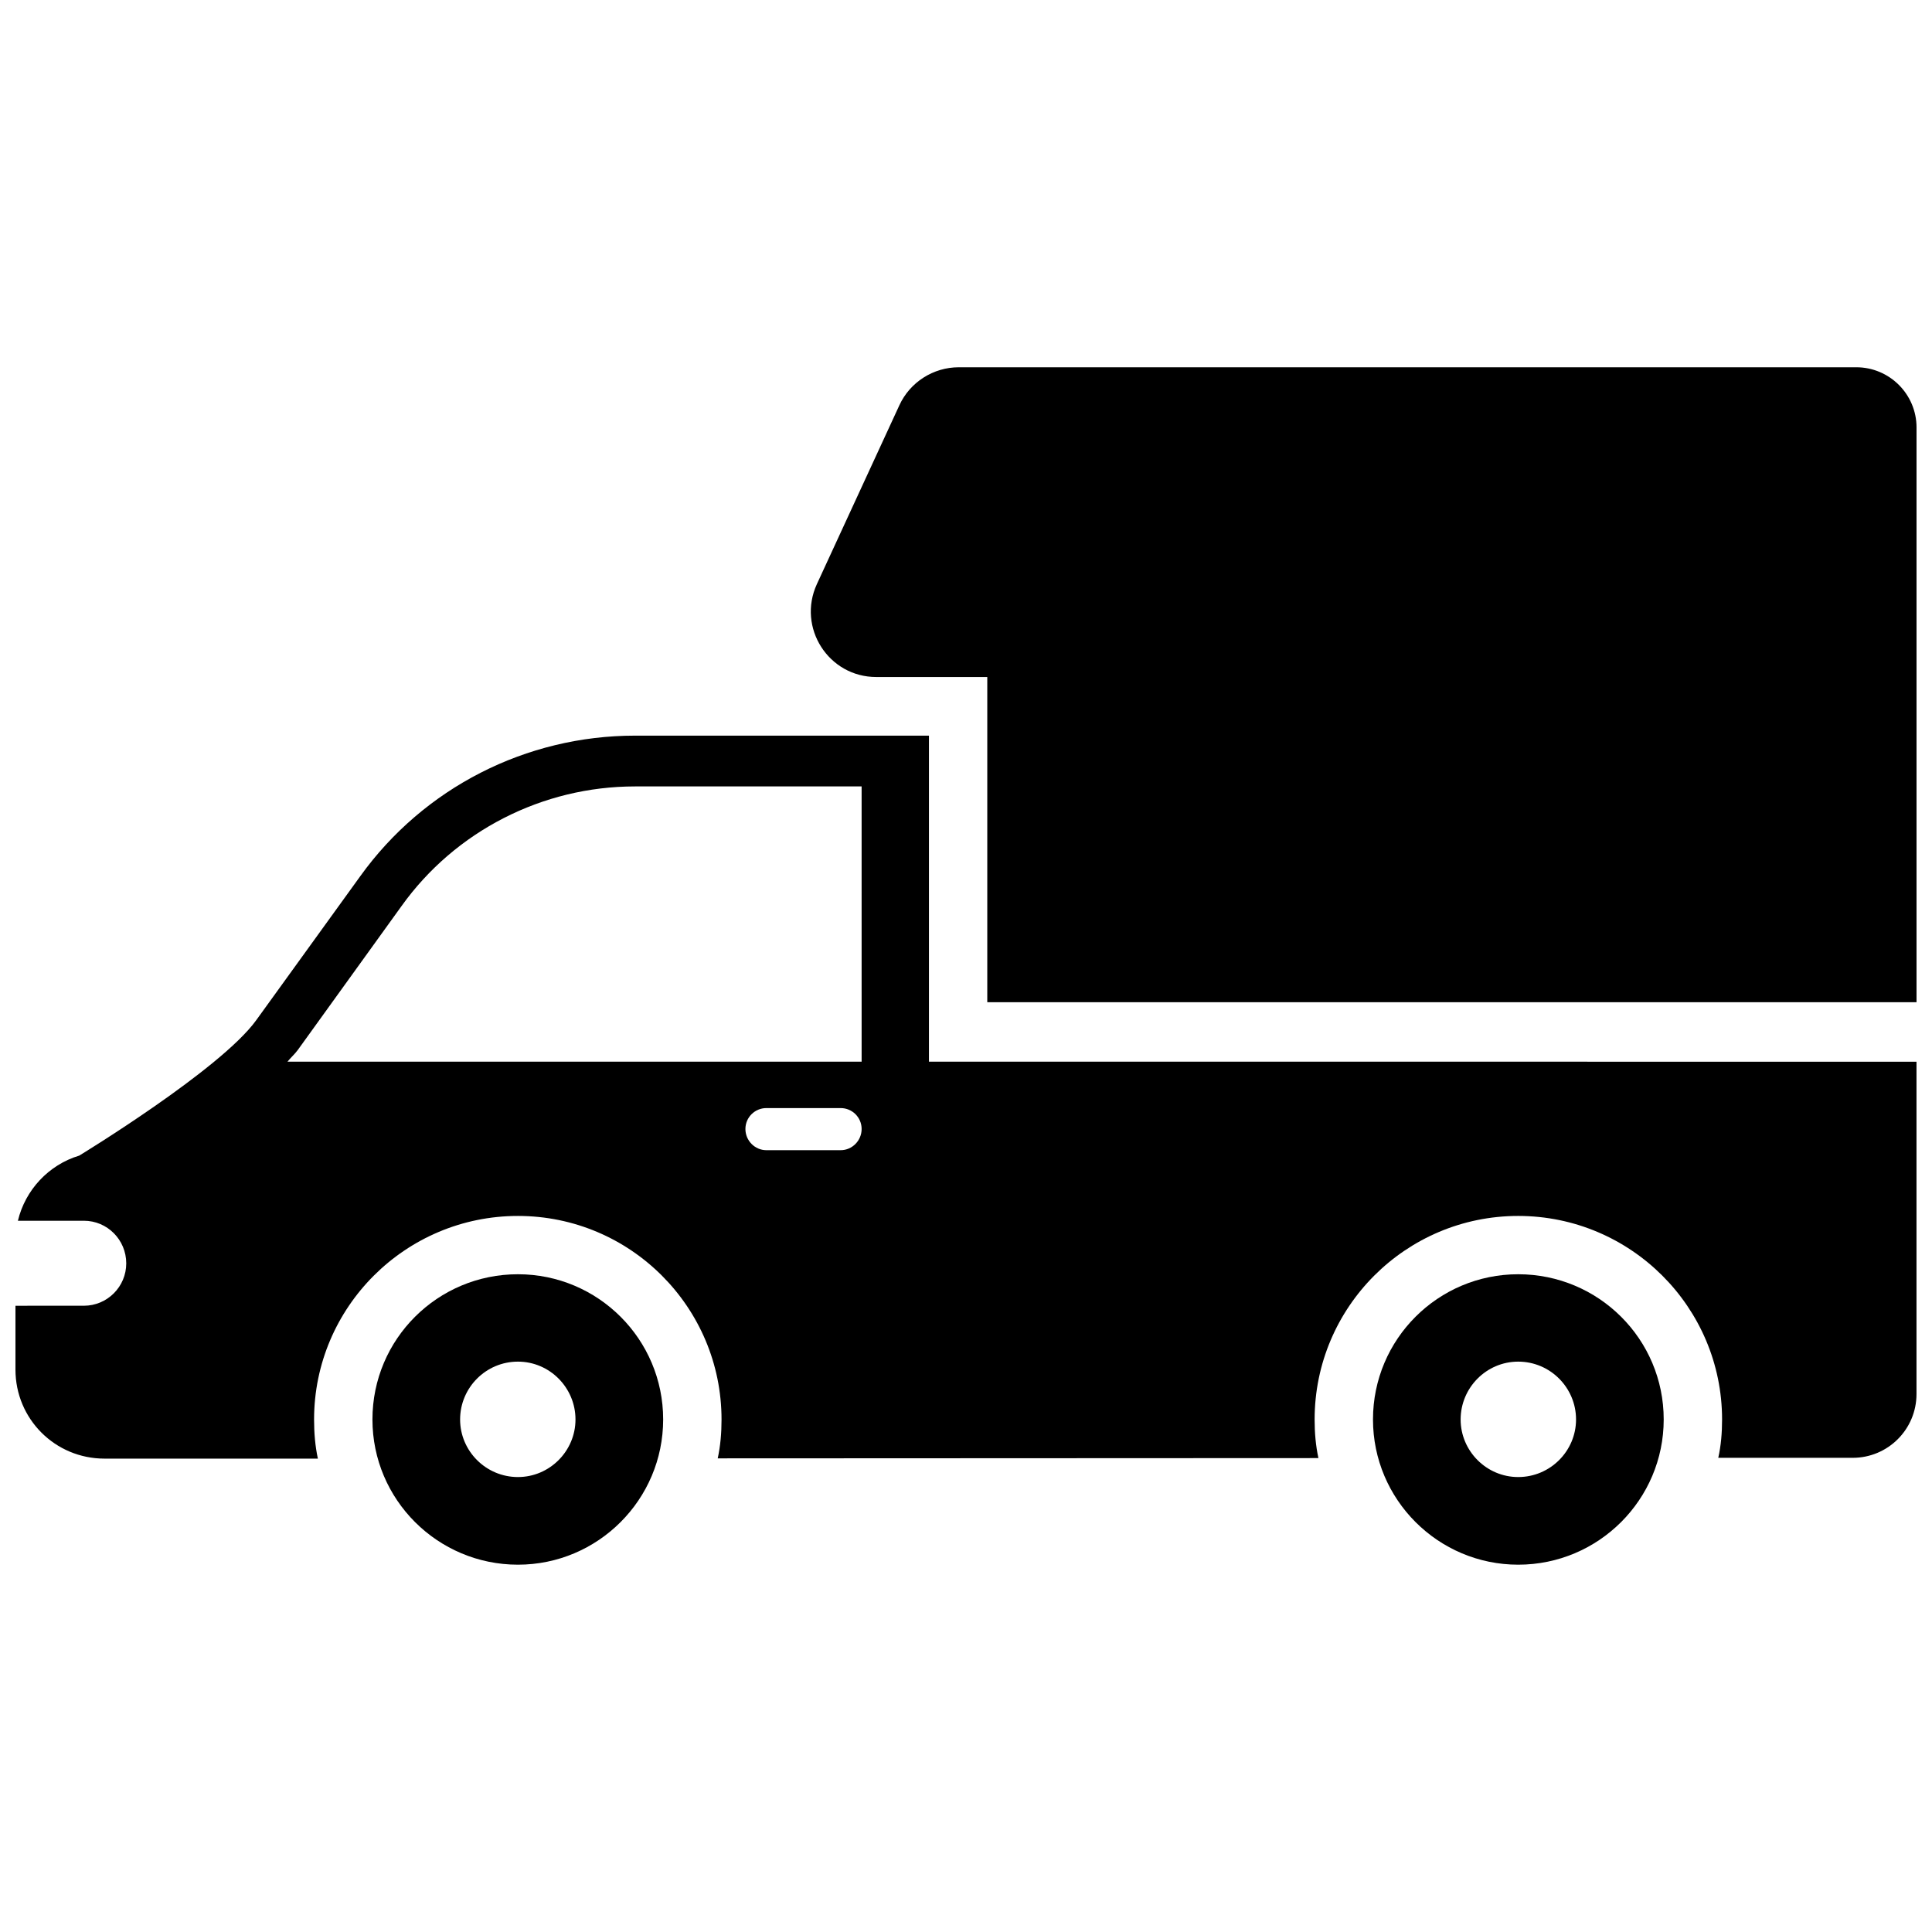<?xml version="1.0" encoding="UTF-8"?>
<!-- Uploaded to: ICON Repo, www.iconrepo.com, Generator: ICON Repo Mixer Tools -->
<svg width="800px" height="800px" version="1.1" viewBox="144 144 512 512" xmlns="http://www.w3.org/2000/svg">
 <defs>
  <clipPath id="b">
   <path d="m358 241h293.9v169h-293.9z"/>
  </clipPath>
  <clipPath id="a">
   <path d="m148.09 338h503.81v193h-503.81z"/>
  </clipPath>
 </defs>
 <g clip-path="url(#b)">
  <path d="m651.9 257.3v152.3h-246.26v-86.184h-29.418c-12.66 0-21.012-13.09-15.75-24.602l21.867-47.406c2.801-6.117 8.988-10.078 15.75-10.078h237.84c8.777-0.004 15.973 7.121 15.973 15.969z"/>
 </g>
 <g clip-path="url(#a)">
  <path d="m390.18 425.36v-86.406h-77.91c-28.852 0-55.969 13.816-72.809 37.266l-27.551 38.133c-9.422 13.09-46.91 35.895-46.91 35.895-8.133 2.449-14.32 9.141-16.254 17.262h17.484c6.188 0 11.227 5.039 11.227 11.297 0 6.188-5.039 11.227-11.227 11.227l-18.133 0.004v16.91c0 13.09 10.5 23.602 23.602 23.602h56.543c-0.715-3.305-1.008-6.762-1.008-10.359 0-29.789 24.246-53.953 54.027-53.953 29.789 0 53.953 24.176 53.953 53.953 0 3.598-0.293 6.977-1.008 10.289l159.19-0.07c-0.715-3.305-1.008-6.691-1.008-10.219 0-29.789 24.176-53.953 53.953-53.953 29.789 0 54.027 24.176 54.027 53.953 0 3.527-0.285 6.902-1.008 10.148h35.621c9.352 0 16.91-7.559 16.91-16.91v-88.066zm-23.383 23.449h-19.711c-3.023 0-5.543-2.519-5.543-5.613s2.519-5.543 5.543-5.543h19.711c3.023 0 5.543 2.449 5.543 5.543s-2.519 5.613-5.543 5.613zm5.543-23.449h-152.16c0.867-1.078 1.945-2.016 2.731-3.094l27.48-38.125c14.25-19.934 37.406-31.73 61.875-31.73h60.07z"/>
 </g>
 <path d="m281.26 481.69c-21.293 0-38.559 17.191-38.559 38.484 0 21.223 17.262 38.484 38.559 38.484 21.223 0 38.484-17.262 38.484-38.484 0-21.285-17.262-38.484-38.484-38.484zm0 53.742c-8.484 0-15.328-6.902-15.328-15.258 0-8.414 6.832-15.328 15.328-15.328 8.414 0 15.25 6.902 15.25 15.328 0.004 8.352-6.836 15.258-15.25 15.258z"/>
 <path d="m546.34 481.69c-21.223 0-38.484 17.191-38.484 38.484 0 21.223 17.262 38.484 38.484 38.484 21.293 0 38.559-17.262 38.559-38.484 0.008-21.285-17.266-38.484-38.559-38.484zm0 53.742c-8.414 0-15.258-6.902-15.258-15.258 0-8.414 6.832-15.328 15.258-15.328 8.484 0 15.328 6.902 15.328 15.328 0 8.352-6.836 15.258-15.328 15.258z"/>
</svg>